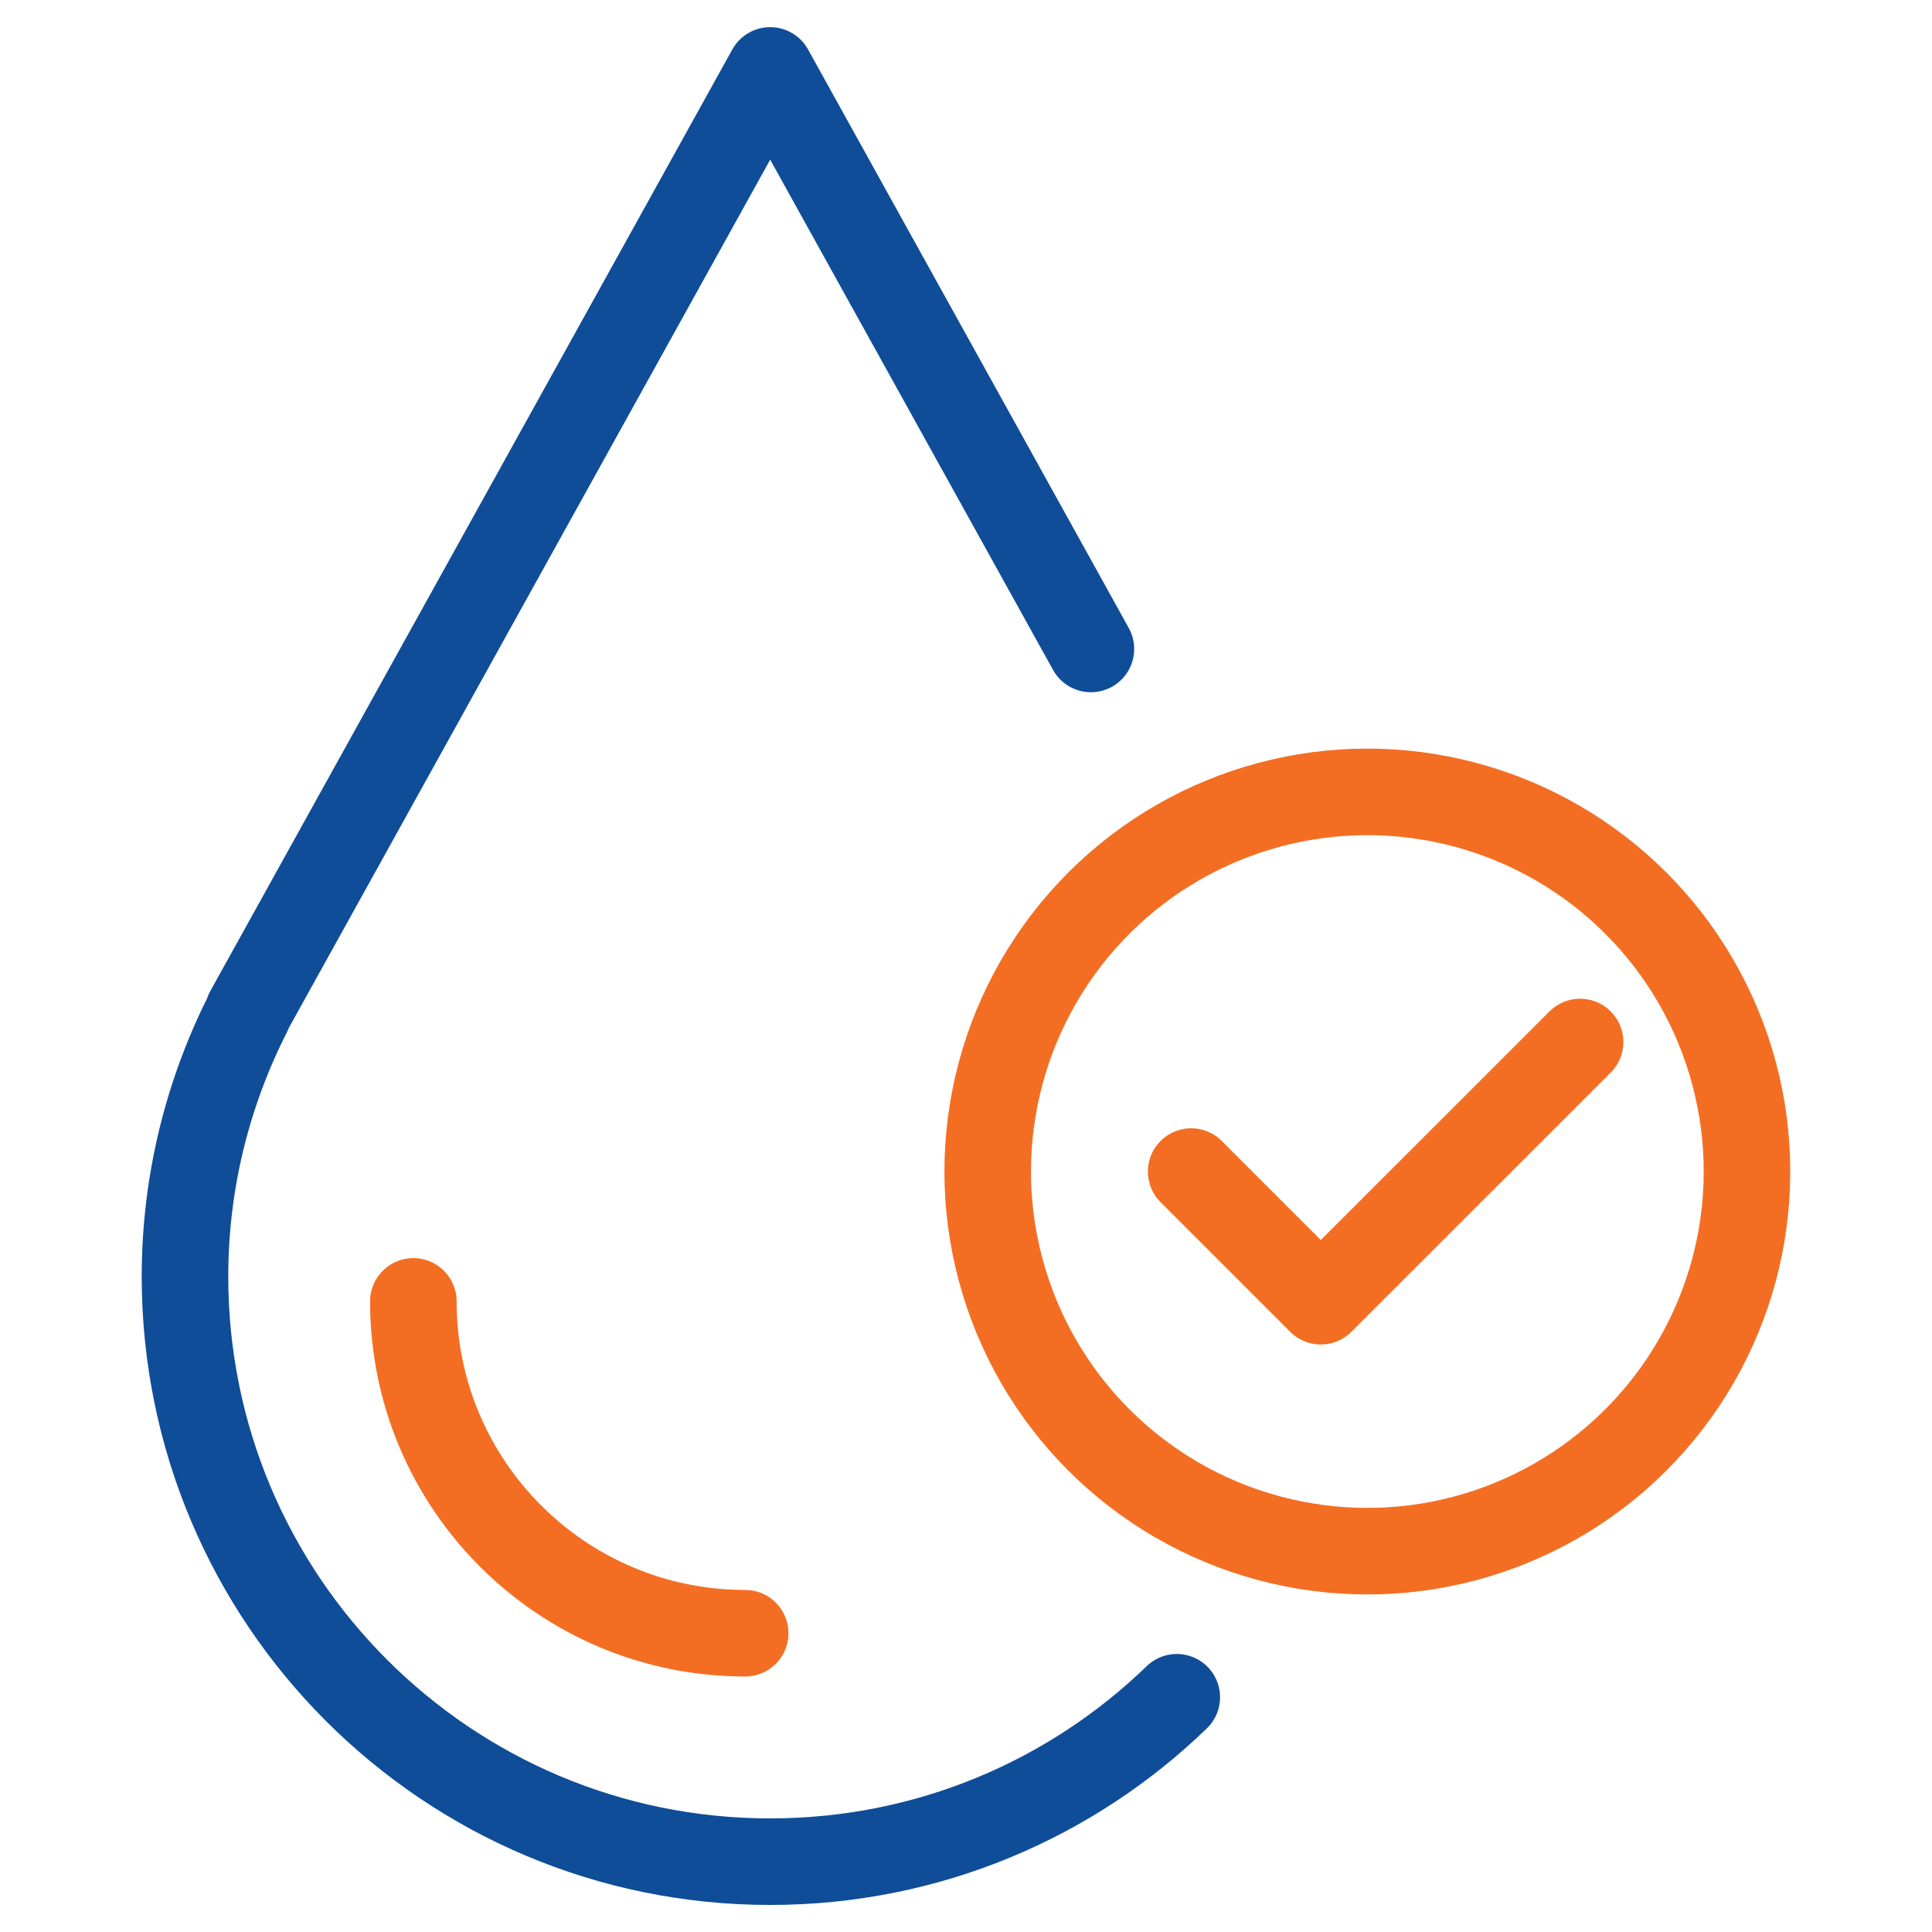 <?xml version="1.0" encoding="UTF-8"?>
<svg id="Layer_1" xmlns="http://www.w3.org/2000/svg" version="1.1" viewBox="0 0 200 200">
  <!-- Generator: Adobe Illustrator 29.4.0, SVG Export Plug-In . SVG Version: 2.1.0 Build 152)  -->
  <defs>
    <style>
      .st0 {
        stroke: #104d98;
      }

      .st0, .st1 {
        fill: none;
        stroke-linecap: round;
        stroke-linejoin: round;
        stroke-width: 8.96px;
      }

      .st1 {
        stroke: #f36e23;
      }
    </style>
  </defs>
  <g>
    <path class="st0" d="M112.93,67.18L79.73,7.29,25.68,104.78h.05c-4.18,8.22-6.58,17.5-6.58,27.36,0,33.45,27.12,60.58,60.58,60.58,16.35,0,31.2-6.48,42.09-17.02"/>
    <path class="st1" d="M42.79,134.72c0,18.97,15.38,34.35,34.35,34.35"/>
  </g>
  <polyline class="st1" points="123.31 121.28 136.73 134.7 163.57 107.87"/>
  <circle class="st1" cx="141.55" cy="121.28" r="39.3" transform="translate(-8.89 231.34) rotate(-76.78)"/>
</svg>